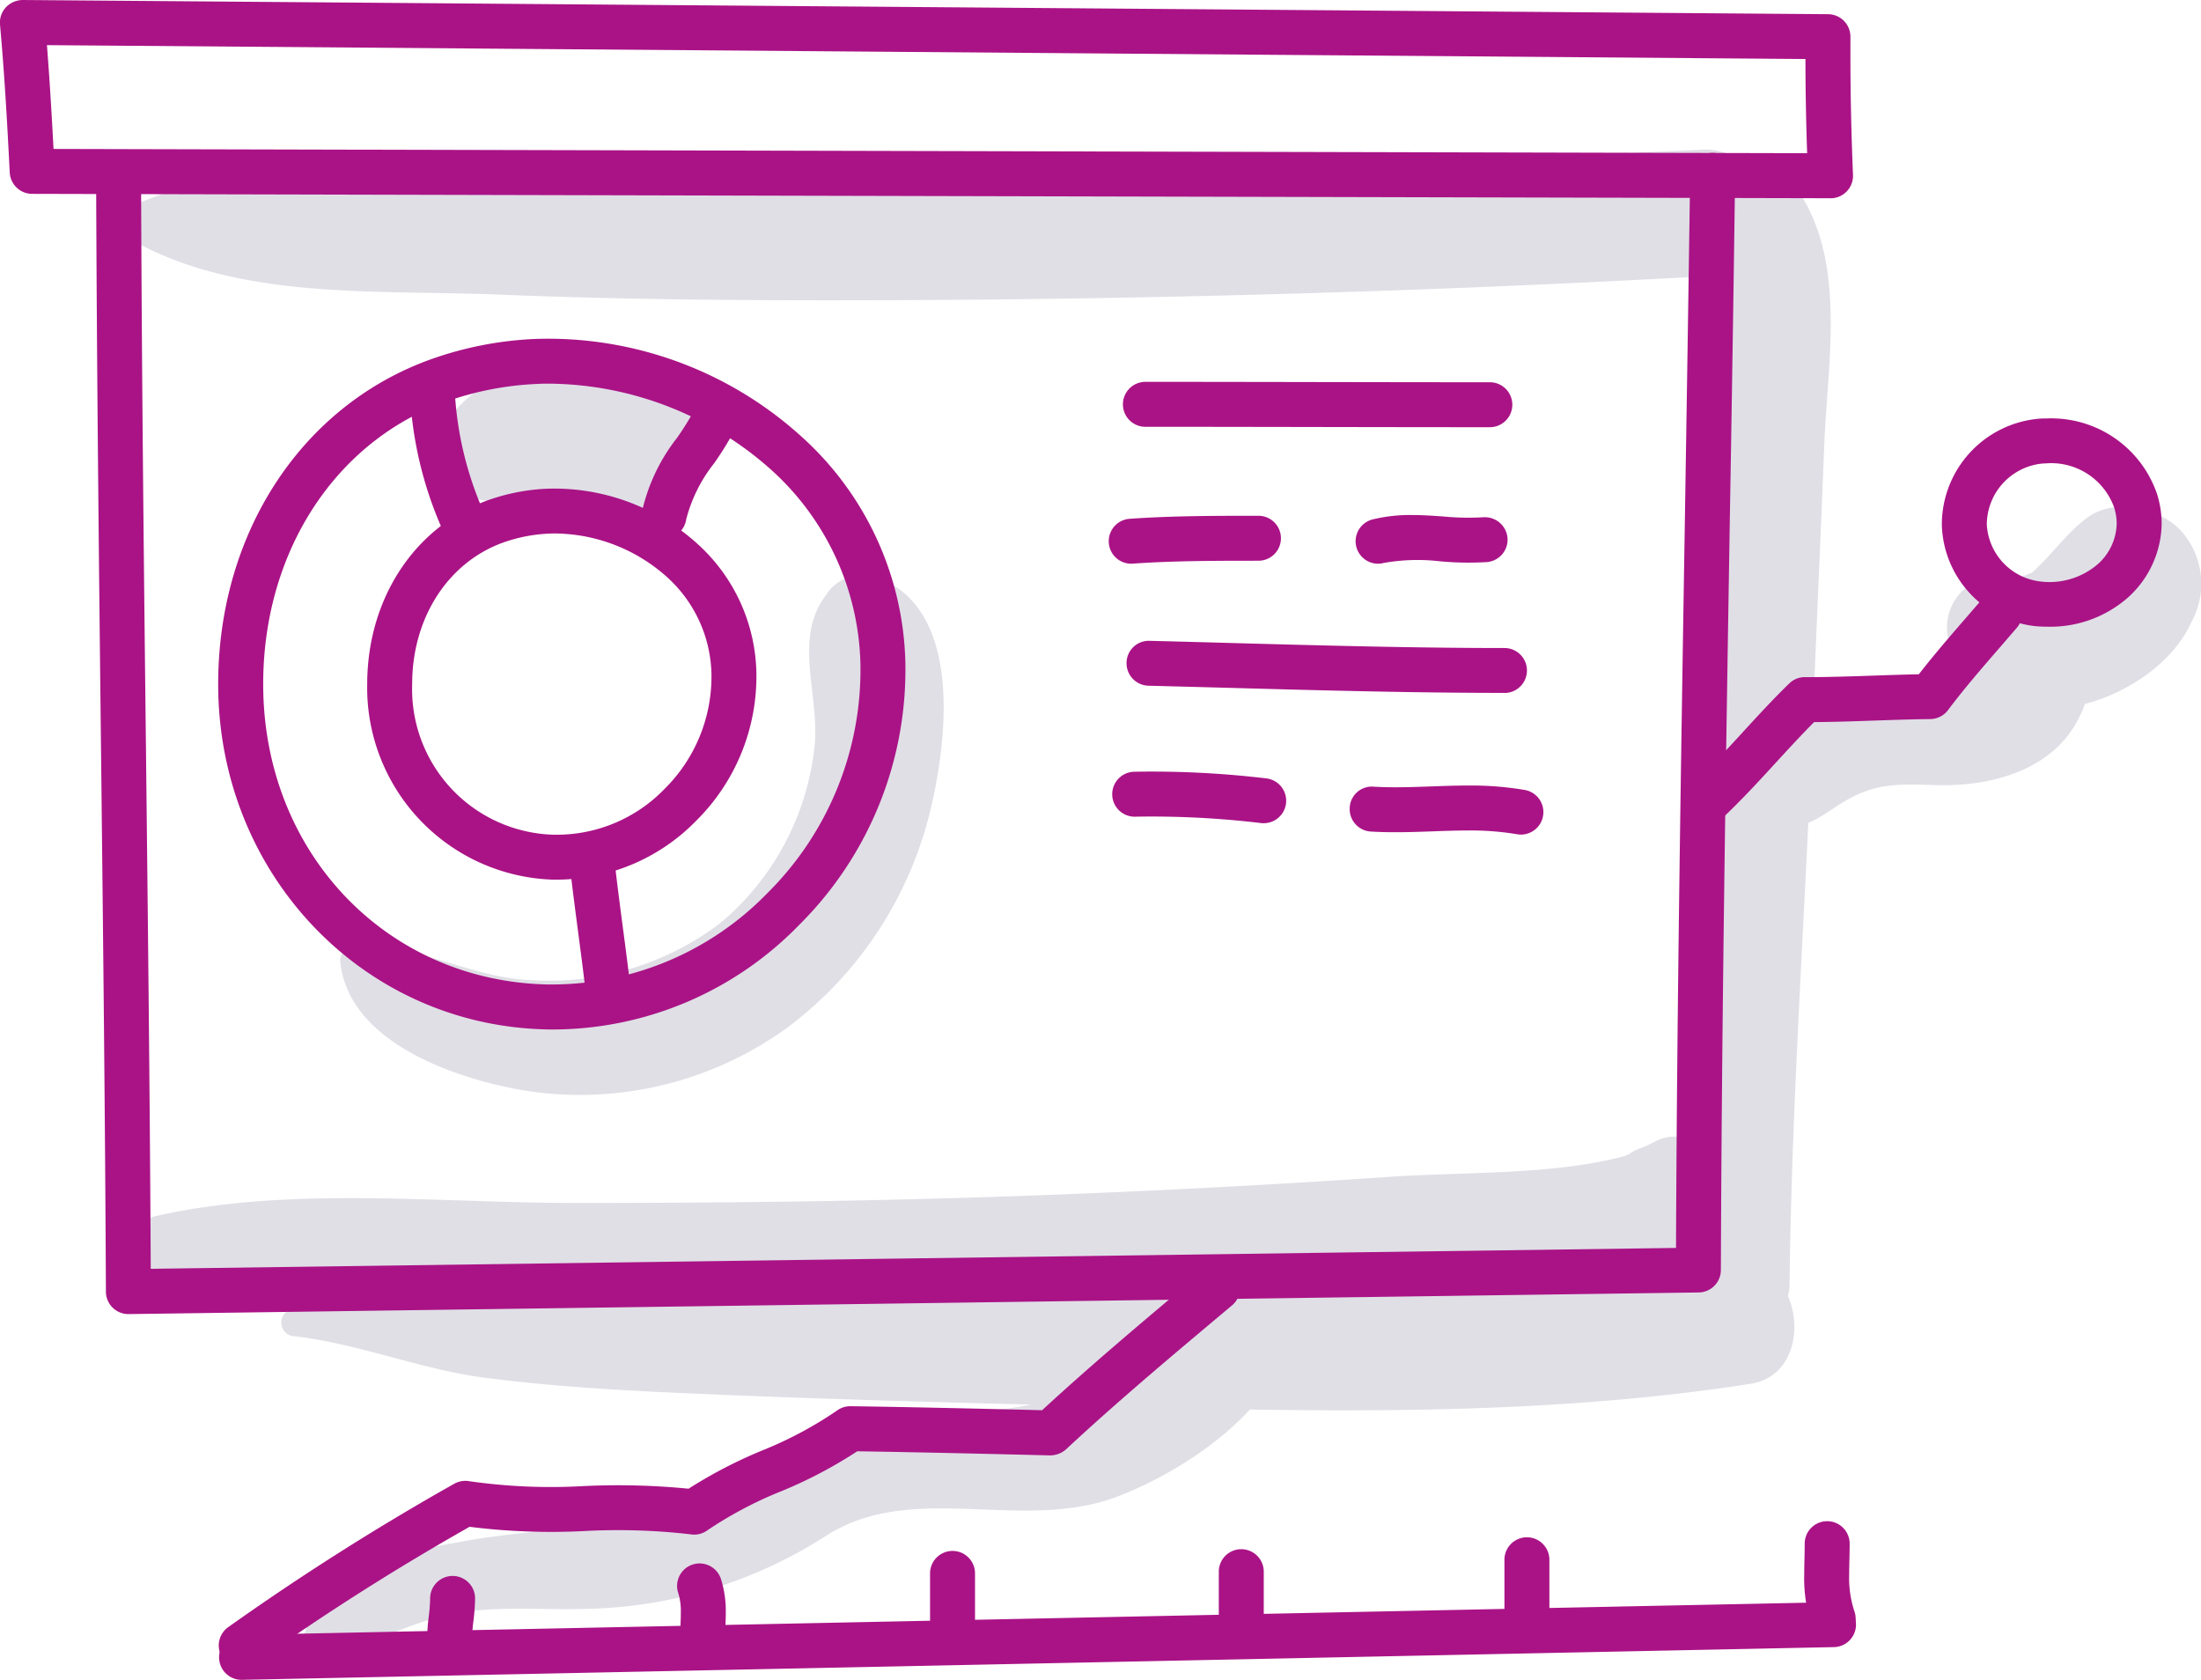 <svg xmlns="http://www.w3.org/2000/svg" width="130.882" height="99.88" viewBox="0 0 130.882 99.88">
  <g id="Icon_Cresterea_performantei" data-name="Icon_Cresterea performantei" transform="translate(-623 -4629)">
    <g id="Group_219" data-name="Group 219" transform="translate(630.554 4637.901)">
      <path id="Path_184" data-name="Path 184" d="M111.775,17.132a1.425,1.425,0,0,0-2.22-.286c-.085.1-.16.214-.24.32a3.266,3.266,0,0,0-3.55-2.784Q81.8,15.458,57.8,15.643c-7.842.048-15.682-.011-23.524.036-6.995.042-14.851-.987-21.393,1.89a1.4,1.4,0,0,0,0,2.395c6.306,3.363,14.435,2.74,21.393,3.026,7.84.323,15.678.362,23.524.333q24-.088,47.967-1.405a3.94,3.94,0,0,0,1.568-.4,45.419,45.419,0,0,0-.838,7.614c-.415,5.956-.7,11.914-.916,17.882-.4,11.293-.041,22.469.03,33.741-13.2,1.226-26.515.936-39.755.974-6.971.02-13.941-.035-20.911-.115-3.8-.043-7.6-.03-11.4.155-3.84.187-7.595,1.446-11.4,1.535a.812.812,0,0,0,0,1.622c3.84.436,7.52,1.981,11.4,2.477,3.781.484,7.6.72,11.4.89,7.283.326,14.574.54,21.862.716,13.918.334,28.135.892,41.936-1.254,2.5-.388,3.1-3.213,2.229-5.21a2.98,2.98,0,0,0,.09-.682c.134-11.285.968-22.618,1.4-33.909.206-5.334.458-10.667.664-16C113.312,27.188,114.415,21.371,111.775,17.132Z" transform="translate(-12.202 -14.377)" fill="#e0dfe6"/>
      <path id="Path_185" data-name="Path 185" d="M64.378,55.264a2.583,2.583,0,0,0-2.837,1.155c-1.942,2.569-.345,5.963-.659,8.95a15.866,15.866,0,0,1-5.6,10.519,16.8,16.8,0,0,1-11.211,3.4c-3.559-.089-7.132-2.343-10.587-1.944-.4.046-.857.335-.811.811.472,4.914,7.068,7.074,11.192,7.731A21,21,0,0,0,59.411,82a22.806,22.806,0,0,0,8.418-13.071C68.83,64.609,69.617,56.959,64.378,55.264Z" transform="translate(-19.998 -29.91)" fill="#e0dfe6"/>
      <path id="Path_186" data-name="Path 186" d="M55.535,36.115l.032-.055a5.985,5.985,0,0,0-3.558-1.043c-3.613-.492-7.787.427-9.628,3.665-1.19,2.093.381,4.123,2.514,4.381a11.978,11.978,0,0,0,1.323.073c.024.032.042.064.067.1a4.6,4.6,0,0,0,6.247,1q.4.054.792.1c2.159.28,4.134-1.906,4.366-3.855A4.367,4.367,0,0,0,55.535,36.115Z" transform="translate(-23.54 -22.192)" fill="#e0dfe6"/>
      <path id="Path_187" data-name="Path 187" d="M200.869,50.018c-1.316-1.316-3.891-1.883-5.487-.708-1.3.957-2.147,2.271-3.341,3.308.017-.061-.411.174-.708.261.113-.033.964.091-.154.011-.393-.028-.763-.071-1.158-.081a3.042,3.042,0,0,0-2.9,3.8c.632,3.146,4.311,4.377,7.127,3.978,2.847-.4,6.113-2.372,7.327-5.083A4.72,4.72,0,0,0,200.869,50.018Z" transform="translate(-78.803 -27.44)" fill="#e0dfe6"/>
      <path id="Path_188" data-name="Path 188" d="M84.632,122.77c-2.623.842-3.928,2.688-5.982,4.431-2.669,2.267-5.149,3-8.581,3.377a36.244,36.244,0,0,0-14.807,4.363c-5.116,2.8-11.083,2.411-16.69,3.423-3.809.688-8.338,1.524-9.484,5.769a.823.823,0,0,0,1,1c2.637-.394,4.941-1.8,7.534-2.384,2.634-.589,5.376-.3,8.045-.369a27.3,27.3,0,0,0,14.685-4.456c5.219-3.16,11.581-.038,17.283-2.272,4.091-1.6,9.221-5.124,10.314-9.564A2.72,2.72,0,0,0,84.632,122.77Z" transform="translate(-18.621 -55.617)" fill="#e0dfe6"/>
      <path id="Path_189" data-name="Path 189" d="M187.558,60.515l-.24-.308a3.3,3.3,0,0,0-4-.516c-1.359.864-1.639,2.364-3.124,2.837-1.876.6-3.856.287-5.721,1.113-2.631,1.165-5.641,4.021-5.209,7.105a1.391,1.391,0,0,0,1.337,1.018c1.475.006,2.329-.825,3.556-1.557,1.916-1.144,3.367-1.009,5.565-.957,3.245.077,6.944-.945,8.424-4.139A4.042,4.042,0,0,0,187.558,60.515Z" transform="translate(-72.011 -31.469)" fill="#e0dfe6"/>
      <path id="Path_190" data-name="Path 190" d="M104.513,109.154c-.9,0-1.237.4-2,.675-1.026.368-.217.341-1.872.7-4.112.9-8.866.732-13.051,1.017q-12.127.826-24.28,1.215c-8.1.258-16.2.344-24.307.339-8.042,0-16.913-1.012-24.791.775-1.836.416-1.647,3.02,0,3.533,7.7,2.4,16.794,1.8,24.791,1.869,8.724.079,17.458-.085,26.177-.381s17.438-.761,26.142-1.4c4.639-.339,14.364,1.123,16.092-4.539A3.039,3.039,0,0,0,104.513,109.154Z" transform="translate(-12.471 -50.477)" fill="#e0dfe6"/>
    </g>
    <g id="Group_243" data-name="Group 243" transform="translate(623 4629)">
      <g id="Group_220" data-name="Group 220" transform="translate(5.718 8.865)">
        <path id="Path_191" data-name="Path 191" d="M11.153,83.587a1.337,1.337,0,0,1-1.337-1.33C9.768,71.72,9.648,61.04,9.533,50.711c-.129-11.471-.261-23.333-.3-35.051a1.337,1.337,0,0,1,2.673-.009c.036,11.707.168,23.562.3,35.029.11,9.893.225,20.109.276,30.215l90.7-1.242c.058-14.514.3-29.237.53-43.49q.164-10.147.311-20.3a1.337,1.337,0,0,1,2.674.037q-.138,10.152-.313,20.3c-.238,14.675-.485,29.849-.534,44.769a1.338,1.338,0,0,1-1.319,1.332Z" transform="translate(-9.236 -14.319)" fill="#aa1386"/>
      </g>
      <g id="Group_221" data-name="Group 221" transform="translate(0)">
        <path id="Path_192" data-name="Path 192" d="M108.85,11.787,1.91,11.526A1.337,1.337,0,0,1,.579,10.258C.444,7.6.277,4.51,0,1.455A1.335,1.335,0,0,1,.354.431,1.409,1.409,0,0,1,1.347,0L108.709.844a1.337,1.337,0,0,1,1.326,1.347l0,1.1c0,2.287.05,4.611.153,7.107a1.337,1.337,0,0,1-1.335,1.392ZM3.183,8.856l104.278.253c-.066-1.936-.1-3.782-.1-5.6L2.791,2.684C2.959,4.818,3.081,6.923,3.183,8.856Z" transform="translate(0)" fill="#aa1386"/>
      </g>
      <g id="Group_222" data-name="Group 222" transform="translate(12.975 20.136)">
        <path id="Path_193" data-name="Path 193" d="M40.911,73.6c-.181,0-.361,0-.543-.008-10.881-.292-19.408-9.3-19.412-20.518,0-9,4.973-16.583,12.677-19.332a21.135,21.135,0,0,1,6.174-1.2A22.426,22.426,0,0,1,55.7,38.4,18.64,18.64,0,0,1,61.818,51.73,21.381,21.381,0,0,1,55.5,67.387,20.461,20.461,0,0,1,40.911,73.6Zm-.225-38.4c-.253,0-.506,0-.758.017a18.513,18.513,0,0,0-5.395,1.043c-6.627,2.364-10.907,8.963-10.9,16.814,0,9.917,7.23,17.589,16.809,17.847A17.878,17.878,0,0,0,53.606,65.5a18.7,18.7,0,0,0,5.54-13.685,16.026,16.026,0,0,0-5.261-11.453A20.049,20.049,0,0,0,40.687,35.2Z" transform="translate(-20.957 -32.525)" fill="#aa1386"/>
      </g>
      <g id="Group_223" data-name="Group 223" transform="translate(21.836 29.046)">
        <path id="Path_194" data-name="Path 194" d="M46.587,70.171c-.1,0-.206,0-.308,0A11.415,11.415,0,0,1,35.27,58.55c0-5.087,2.827-9.384,7.207-10.947a11.958,11.958,0,0,1,3.491-.675,12.682,12.682,0,0,1,8.964,3.3,10.6,10.6,0,0,1,3.479,7.579,12.083,12.083,0,0,1-3.565,8.85A11.58,11.58,0,0,1,46.587,70.171ZM46.47,49.589c-.128,0-.255,0-.382.008a9.3,9.3,0,0,0-2.712.524c-3.3,1.178-5.434,4.485-5.432,8.427A8.656,8.656,0,0,0,46.35,67.5a8.923,8.923,0,0,0,6.6-2.72,9.4,9.4,0,0,0,2.79-6.876,7.994,7.994,0,0,0-2.623-5.705A10.1,10.1,0,0,0,46.47,49.589Z" transform="translate(-35.27 -46.916)" fill="#aa1386"/>
      </g>
      <g id="Group_224" data-name="Group 224" transform="translate(24.374 22.008)">
        <path id="Path_195" data-name="Path 195" d="M42.543,45.87A1.335,1.335,0,0,1,41.292,45a22.709,22.709,0,0,1-1.922-8.118,1.337,1.337,0,0,1,2.673,0,20.372,20.372,0,0,0,1.751,7.18,1.336,1.336,0,0,1-1.251,1.805Z" transform="translate(-39.37 -35.548)" fill="#aa1386"/>
      </g>
      <g id="Group_225" data-name="Group 225" transform="translate(38.144 23.537)">
        <path id="Path_196" data-name="Path 196" d="M62.95,46.505a1.431,1.431,0,0,1-.191-.013,1.338,1.338,0,0,1-1.135-1.512,11.028,11.028,0,0,1,2.094-4.454,16.773,16.773,0,0,0,1.094-1.769,1.337,1.337,0,0,1,2.392,1.2,19.057,19.057,0,0,1-1.268,2.066,8.956,8.956,0,0,0-1.664,3.339A1.338,1.338,0,0,1,62.95,46.505Z" transform="translate(-61.611 -38.018)" fill="#aa1386"/>
      </g>
      <g id="Group_226" data-name="Group 226" transform="translate(33.86 49.853)">
        <path id="Path_197" data-name="Path 197" d="M57.047,91.377a1.338,1.338,0,0,1-1.327-1.189c-.152-1.368-.329-2.716-.506-4.063-.18-1.365-.359-2.731-.514-4.117a1.337,1.337,0,0,1,2.657-.3c.152,1.368.329,2.716.506,4.063.18,1.365.36,2.731.514,4.117a1.335,1.335,0,0,1-1.33,1.485Z" transform="translate(-54.691 -80.524)" fill="#aa1386"/>
      </g>
      <g id="Group_227" data-name="Group 227" transform="translate(66.808 22.703)">
        <path id="Path_198" data-name="Path 198" d="M129.657,39.368c-3.362,0-6.785-.006-10.207-.012s-6.842-.012-10.2-.012a1.337,1.337,0,1,1,0-2.673c3.364,0,6.786.006,10.208.012s6.842.012,10.2.012a1.337,1.337,0,1,1,0,2.673Z" transform="translate(-107.91 -36.67)" fill="#aa1386"/>
      </g>
      <g id="Group_228" data-name="Group 228" transform="translate(65.923 30.667)">
        <path id="Path_199" data-name="Path 199" d="M107.816,52.384a1.337,1.337,0,0,1-.093-2.67c2.525-.18,5.158-.18,7.705-.18a1.337,1.337,0,0,1,0,2.673c-2.5,0-5.085,0-7.515.173C107.88,52.384,107.848,52.384,107.816,52.384Z" transform="translate(-106.481 -49.534)" fill="#aa1386"/>
      </g>
      <g id="Group_229" data-name="Group 229" transform="translate(80.612 30.622)">
        <path id="Path_200" data-name="Path 200" d="M131.542,52.357a1.337,1.337,0,0,1-.324-2.634,9.4,9.4,0,0,1,2.335-.261c.629,0,1.246.043,1.841.084a15.5,15.5,0,0,0,2.4.049,1.352,1.352,0,0,1,1.443,1.222,1.338,1.338,0,0,1-1.222,1.443,18.316,18.316,0,0,1-2.8-.047,11.472,11.472,0,0,0-3.343.1A1.335,1.335,0,0,1,131.542,52.357Z" transform="translate(-130.206 -49.462)" fill="#aa1386"/>
      </g>
      <g id="Group_230" data-name="Group 230" transform="translate(66.985 38.099)">
        <path id="Path_201" data-name="Path 201" d="M130.708,64.638c-5.495,0-11.045-.152-16.412-.3q-2.395-.065-4.795-.127a1.338,1.338,0,0,1-1.3-1.369,1.323,1.323,0,0,1,1.369-1.3q2.4.06,4.8.128c5.35.146,10.881.3,16.34.3a1.337,1.337,0,0,1,0,2.673Z" transform="translate(-108.196 -61.539)" fill="#aa1386"/>
      </g>
      <g id="Group_231" data-name="Group 231" transform="translate(66.101 45.886)">
        <path id="Path_202" data-name="Path 202" d="M115.822,77.179a1.426,1.426,0,0,1-.191-.013,55.056,55.056,0,0,0-7.526-.376,1.337,1.337,0,0,1,0-2.673,57.589,57.589,0,0,1,7.9.4,1.337,1.337,0,0,1-.187,2.66Z" transform="translate(-106.768 -74.117)" fill="#aa1386"/>
      </g>
      <g id="Group_232" data-name="Group 232" transform="translate(80.259 46.705)">
        <path id="Path_203" data-name="Path 203" d="M139.822,78.357a1.363,1.363,0,0,1-.234-.02,16.548,16.548,0,0,0-2.92-.223c-.7,0-1.394.025-2.092.051-1.213.043-2.432.087-3.684.012a1.336,1.336,0,0,1-1.254-1.414,1.31,1.31,0,0,1,1.414-1.254c1.163.069,2.3.024,3.426-.015.73-.027,1.459-.053,2.19-.053a19.113,19.113,0,0,1,3.385.264,1.337,1.337,0,0,1-.232,2.653Z" transform="translate(-129.636 -75.44)" fill="#aa1386"/>
      </g>
      <g id="Group_233" data-name="Group 233" transform="translate(13.009 75.263)">
        <path id="Path_204" data-name="Path 204" d="M22.35,145.477a1.337,1.337,0,0,1-.786-2.419,152.322,152.322,0,0,1,13.443-8.528,1.336,1.336,0,0,1,.9-.157,34.215,34.215,0,0,0,6.829.289,42.98,42.98,0,0,1,6.213.157,27.828,27.828,0,0,1,4.39-2.278,23.073,23.073,0,0,0,4.445-2.374,1.335,1.335,0,0,1,.783-.253c3.643.051,8.147.157,11.406.238,2.935-2.707,5.911-5.206,9.053-7.844l.508-.427a1.337,1.337,0,1,1,1.72,2.047l-.509.427c-3.259,2.737-6.337,5.321-9.352,8.126a1.448,1.448,0,0,1-.944.358c-3.158-.079-7.727-.189-11.469-.245a26.837,26.837,0,0,1-4.562,2.393,23.527,23.527,0,0,0-4.363,2.314,1.313,1.313,0,0,1-.966.233,37.462,37.462,0,0,0-6.29-.2,38.908,38.908,0,0,1-6.872-.249,146.856,146.856,0,0,0-12.8,8.138A1.34,1.34,0,0,1,22.35,145.477Z" transform="translate(-21.013 -121.567)" fill="#aa1386"/>
      </g>
      <g id="Group_234" data-name="Group 234" transform="translate(100.08 35.092)">
        <path id="Path_205" data-name="Path 205" d="M162.988,70.68a1.337,1.337,0,0,1-.912-2.314c1.08-1.008,2.118-2.14,3.122-3.235.885-.965,1.8-1.963,2.766-2.9a1.312,1.312,0,0,1,.971-.38c1.374,0,2.736-.047,4.053-.092.9-.03,1.791-.061,2.686-.079.923-1.188,1.913-2.328,2.873-3.435l.945-1.094a1.337,1.337,0,0,1,2.029,1.741l-.955,1.106c-1.07,1.233-2.178,2.509-3.156,3.811a1.336,1.336,0,0,1-1.053.534c-1.09.013-2.184.051-3.278.088-1.191.041-2.416.084-3.633.093-.778.781-1.54,1.611-2.279,2.416-1.038,1.133-2.113,2.3-3.269,3.383A1.33,1.33,0,0,1,162.988,70.68Z" transform="translate(-161.651 -56.681)" fill="#aa1386"/>
      </g>
      <g id="Group_235" data-name="Group 235" transform="translate(115.471 24.878)">
        <path id="Path_206" data-name="Path 206" d="M192.812,52.569c-.223,0-.45-.009-.678-.027a6.235,6.235,0,0,1-5.623-6.024,6.322,6.322,0,0,1,5.823-6.32c.09-.006.185-.01.282-.012.038,0,.094,0,.141,0a6.647,6.647,0,0,1,6.554,4.5,5.936,5.936,0,0,1,.272,1.769,6.017,6.017,0,0,1-1.978,4.355A6.994,6.994,0,0,1,192.812,52.569Zm-.136-9.71-.163.006a3.662,3.662,0,0,0-3.328,3.622,3.608,3.608,0,0,0,3.158,3.39,4.4,4.4,0,0,0,3.454-1.038,3.332,3.332,0,0,0,1.112-2.4,3.278,3.278,0,0,0-.155-.968A3.974,3.974,0,0,0,192.677,42.859Z" transform="translate(-186.511 -40.184)" fill="#aa1386"/>
      </g>
      <g id="Group_236" data-name="Group 236" transform="translate(13.009 95.26)">
        <path id="Path_207" data-name="Path 207" d="M22.348,158.487a1.337,1.337,0,0,1-.027-2.673l94.66-1.946a1.337,1.337,0,1,1,.056,2.673Z" transform="translate(-21.012 -153.867)" fill="#aa1386"/>
      </g>
      <g id="Group_237" data-name="Group 237" transform="translate(107.287 90.483)">
        <path id="Path_208" data-name="Path 208" d="M175.011,153.248a1.335,1.335,0,0,1-1.251-.867,8.913,8.913,0,0,1-.467-3.132c0-.315.007-.629.015-.938.006-.279.013-.554.013-.823a1.337,1.337,0,1,1,2.673,0c0,.29-.007.586-.014.887s-.014.58-.014.875a6.39,6.39,0,0,0,.3,2.194,1.336,1.336,0,0,1-.783,1.72A1.321,1.321,0,0,1,175.011,153.248Z" transform="translate(-173.292 -146.151)" fill="#aa1386"/>
      </g>
      <g id="Group_238" data-name="Group 238" transform="translate(89.461 91.367)">
        <path id="Path_209" data-name="Path 209" d="M145.836,153.793a1.337,1.337,0,0,1-1.337-1.337v-3.539a1.337,1.337,0,0,1,2.673,0v3.539A1.337,1.337,0,0,1,145.836,153.793Z" transform="translate(-144.499 -147.58)" fill="#aa1386"/>
      </g>
      <g id="Group_239" data-name="Group 239" transform="translate(72.472 92.076)">
        <path id="Path_210" data-name="Path 210" d="M118.4,154.405a1.337,1.337,0,0,1-1.337-1.337v-3.008a1.337,1.337,0,0,1,2.673,0v3.008A1.337,1.337,0,0,1,118.4,154.405Z" transform="translate(-117.059 -148.724)" fill="#aa1386"/>
      </g>
      <g id="Group_240" data-name="Group 240" transform="translate(55.306 92.252)">
        <path id="Path_211" data-name="Path 211" d="M90.668,154.868a1.337,1.337,0,0,1-1.337-1.337v-3.186a1.337,1.337,0,1,1,2.673,0v3.186A1.337,1.337,0,0,1,90.668,154.868Z" transform="translate(-89.331 -149.009)" fill="#aa1386"/>
      </g>
      <g id="Group_241" data-name="Group 241" transform="translate(40.263 92.959)">
        <path id="Path_212" data-name="Path 212" d="M66.547,156.01a1.337,1.337,0,0,1-1.337-1.337c0-.284.011-.568.024-.852.011-.247.021-.493.021-.74a3.616,3.616,0,0,0-.153-1.169,1.337,1.337,0,0,1,2.536-.848,6.346,6.346,0,0,1,.291,2.016c0,.284-.011.568-.024.852-.011.247-.021.493-.021.74A1.338,1.338,0,0,1,66.547,156.01Z" transform="translate(-65.033 -150.151)" fill="#aa1386"/>
      </g>
      <g id="Group_242" data-name="Group 242" transform="translate(25.397 93.667)">
        <path id="Path_213" data-name="Path 213" d="M42.359,156.446a1.337,1.337,0,0,1-1.337-1.337,12.109,12.109,0,0,1,.1-1.386,9.57,9.57,0,0,0,.081-1.092,1.337,1.337,0,0,1,2.673,0,12.121,12.121,0,0,1-.1,1.387,9.705,9.705,0,0,0-.081,1.09A1.337,1.337,0,0,1,42.359,156.446Z" transform="translate(-41.022 -151.295)" fill="#aa1386"/>
      </g>
    </g>
  </g>
</svg>
